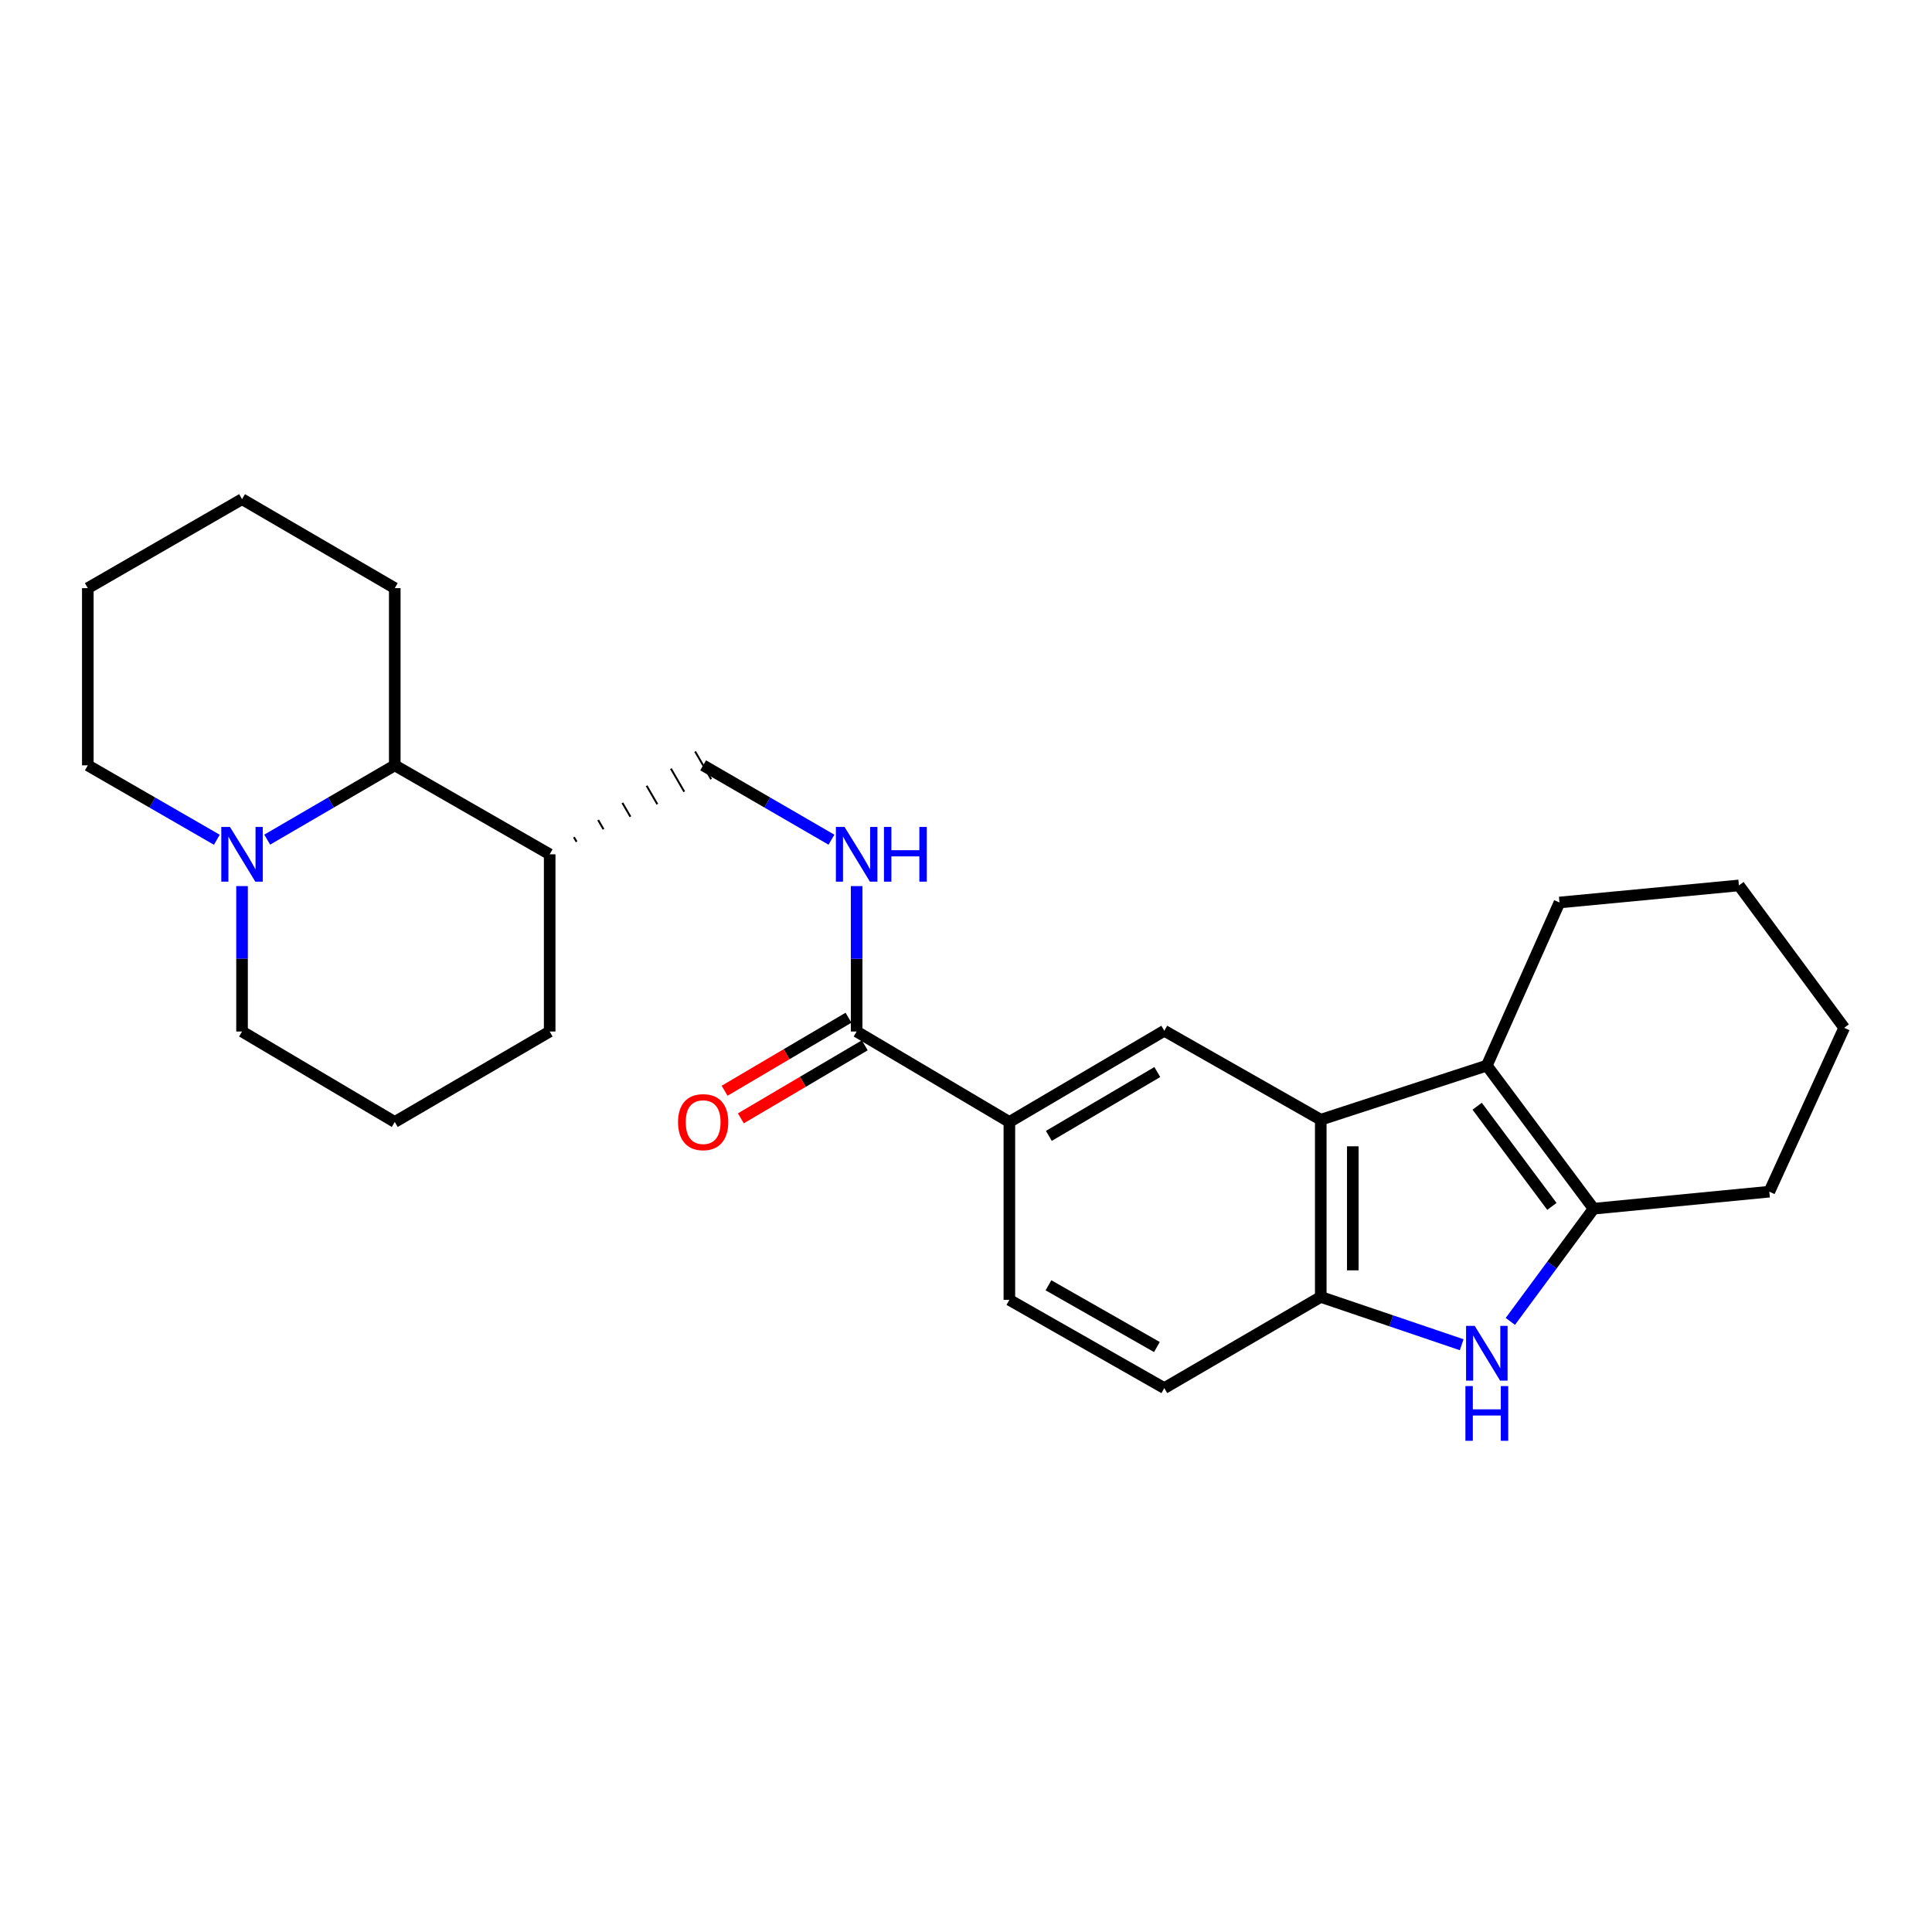 <?xml version='1.0' encoding='iso-8859-1'?>
<svg version='1.1' baseProfile='full'
              xmlns='http://www.w3.org/2000/svg'
                      xmlns:rdkit='http://www.rdkit.org/xml'
                      xmlns:xlink='http://www.w3.org/1999/xlink'
                  xml:space='preserve'
width='1000px' height='1000px' viewBox='0 0 1000 1000'>
<!-- END OF HEADER -->
<rect style='opacity:1.0;fill:#FFFFFF;stroke:none' width='1000' height='1000' x='0' y='0'> </rect>
<path class='bond-2' d='M 781.753,683.955 L 803.298,654.791' style='fill:none;fill-rule:evenodd;stroke:#0000FF;stroke-width:6px;stroke-linecap:butt;stroke-linejoin:miter;stroke-opacity:1' />
<path class='bond-2' d='M 803.298,654.791 L 824.842,625.627' style='fill:none;fill-rule:evenodd;stroke:#000000;stroke-width:6px;stroke-linecap:butt;stroke-linejoin:miter;stroke-opacity:1' />
<path class='bond-3' d='M 756.566,696.028 L 720.096,683.657' style='fill:none;fill-rule:evenodd;stroke:#0000FF;stroke-width:6px;stroke-linecap:butt;stroke-linejoin:miter;stroke-opacity:1' />
<path class='bond-3' d='M 720.096,683.657 L 683.625,671.287' style='fill:none;fill-rule:evenodd;stroke:#000000;stroke-width:6px;stroke-linecap:butt;stroke-linejoin:miter;stroke-opacity:1' />
<path class='bond-0' d='M 683.625,579.562 L 683.625,671.287' style='fill:none;fill-rule:evenodd;stroke:#000000;stroke-width:6px;stroke-linecap:butt;stroke-linejoin:miter;stroke-opacity:1' />
<path class='bond-0' d='M 700.206,593.32 L 700.206,657.528' style='fill:none;fill-rule:evenodd;stroke:#000000;stroke-width:6px;stroke-linecap:butt;stroke-linejoin:miter;stroke-opacity:1' />
<path class='bond-4' d='M 683.625,579.562 L 602.64,533.515' style='fill:none;fill-rule:evenodd;stroke:#000000;stroke-width:6px;stroke-linecap:butt;stroke-linejoin:miter;stroke-opacity:1' />
<path class='bond-26' d='M 683.625,579.562 L 769.575,551.55' style='fill:none;fill-rule:evenodd;stroke:#000000;stroke-width:6px;stroke-linecap:butt;stroke-linejoin:miter;stroke-opacity:1' />
<path class='bond-1' d='M 769.575,551.55 L 824.842,625.627' style='fill:none;fill-rule:evenodd;stroke:#000000;stroke-width:6px;stroke-linecap:butt;stroke-linejoin:miter;stroke-opacity:1' />
<path class='bond-1' d='M 764.576,572.577 L 803.263,624.43' style='fill:none;fill-rule:evenodd;stroke:#000000;stroke-width:6px;stroke-linecap:butt;stroke-linejoin:miter;stroke-opacity:1' />
<path class='bond-15' d='M 769.575,551.55 L 807.175,467.13' style='fill:none;fill-rule:evenodd;stroke:#000000;stroke-width:6px;stroke-linecap:butt;stroke-linejoin:miter;stroke-opacity:1' />
<path class='bond-16' d='M 824.842,625.627 L 915.794,616.812' style='fill:none;fill-rule:evenodd;stroke:#000000;stroke-width:6px;stroke-linecap:butt;stroke-linejoin:miter;stroke-opacity:1' />
<path class='bond-12' d='M 683.625,671.287 L 602.64,718.485' style='fill:none;fill-rule:evenodd;stroke:#000000;stroke-width:6px;stroke-linecap:butt;stroke-linejoin:miter;stroke-opacity:1' />
<path class='bond-27' d='M 602.64,533.515 L 522.448,580.732' style='fill:none;fill-rule:evenodd;stroke:#000000;stroke-width:6px;stroke-linecap:butt;stroke-linejoin:miter;stroke-opacity:1' />
<path class='bond-27' d='M 599.024,554.885 L 542.889,587.937' style='fill:none;fill-rule:evenodd;stroke:#000000;stroke-width:6px;stroke-linecap:butt;stroke-linejoin:miter;stroke-opacity:1' />
<path class='bond-5' d='M 138.306,434.597 L 171.318,415.368' style='fill:none;fill-rule:evenodd;stroke:#0000FF;stroke-width:6px;stroke-linecap:butt;stroke-linejoin:miter;stroke-opacity:1' />
<path class='bond-5' d='M 171.318,415.368 L 204.329,396.139' style='fill:none;fill-rule:evenodd;stroke:#000000;stroke-width:6px;stroke-linecap:butt;stroke-linejoin:miter;stroke-opacity:1' />
<path class='bond-18' d='M 112.235,434.661 L 78.845,415.4' style='fill:none;fill-rule:evenodd;stroke:#0000FF;stroke-width:6px;stroke-linecap:butt;stroke-linejoin:miter;stroke-opacity:1' />
<path class='bond-18' d='M 78.845,415.4 L 45.455,396.139' style='fill:none;fill-rule:evenodd;stroke:#000000;stroke-width:6px;stroke-linecap:butt;stroke-linejoin:miter;stroke-opacity:1' />
<path class='bond-29' d='M 125.279,458.639 L 125.279,496.275' style='fill:none;fill-rule:evenodd;stroke:#0000FF;stroke-width:6px;stroke-linecap:butt;stroke-linejoin:miter;stroke-opacity:1' />
<path class='bond-29' d='M 125.279,496.275 L 125.279,533.911' style='fill:none;fill-rule:evenodd;stroke:#000000;stroke-width:6px;stroke-linecap:butt;stroke-linejoin:miter;stroke-opacity:1' />
<path class='bond-6' d='M 443.397,533.911 L 522.448,580.732' style='fill:none;fill-rule:evenodd;stroke:#000000;stroke-width:6px;stroke-linecap:butt;stroke-linejoin:miter;stroke-opacity:1' />
<path class='bond-9' d='M 443.397,533.911 L 443.397,496.275' style='fill:none;fill-rule:evenodd;stroke:#000000;stroke-width:6px;stroke-linecap:butt;stroke-linejoin:miter;stroke-opacity:1' />
<path class='bond-9' d='M 443.397,496.275 L 443.397,458.639' style='fill:none;fill-rule:evenodd;stroke:#0000FF;stroke-width:6px;stroke-linecap:butt;stroke-linejoin:miter;stroke-opacity:1' />
<path class='bond-13' d='M 439.188,526.769 L 407.117,545.669' style='fill:none;fill-rule:evenodd;stroke:#000000;stroke-width:6px;stroke-linecap:butt;stroke-linejoin:miter;stroke-opacity:1' />
<path class='bond-13' d='M 407.117,545.669 L 375.047,564.569' style='fill:none;fill-rule:evenodd;stroke:#FF0000;stroke-width:6px;stroke-linecap:butt;stroke-linejoin:miter;stroke-opacity:1' />
<path class='bond-13' d='M 447.606,541.053 L 415.536,559.953' style='fill:none;fill-rule:evenodd;stroke:#000000;stroke-width:6px;stroke-linecap:butt;stroke-linejoin:miter;stroke-opacity:1' />
<path class='bond-13' d='M 415.536,559.953 L 383.465,578.854' style='fill:none;fill-rule:evenodd;stroke:#FF0000;stroke-width:6px;stroke-linecap:butt;stroke-linejoin:miter;stroke-opacity:1' />
<path class='bond-7' d='M 522.448,580.732 L 522.448,672.816' style='fill:none;fill-rule:evenodd;stroke:#000000;stroke-width:6px;stroke-linecap:butt;stroke-linejoin:miter;stroke-opacity:1' />
<path class='bond-8' d='M 204.329,396.139 L 284.513,442.186' style='fill:none;fill-rule:evenodd;stroke:#000000;stroke-width:6px;stroke-linecap:butt;stroke-linejoin:miter;stroke-opacity:1' />
<path class='bond-21' d='M 204.329,396.139 L 204.329,304.423' style='fill:none;fill-rule:evenodd;stroke:#000000;stroke-width:6px;stroke-linecap:butt;stroke-linejoin:miter;stroke-opacity:1' />
<path class='bond-11' d='M 430.361,434.63 L 397.156,415.385' style='fill:none;fill-rule:evenodd;stroke:#0000FF;stroke-width:6px;stroke-linecap:butt;stroke-linejoin:miter;stroke-opacity:1' />
<path class='bond-11' d='M 397.156,415.385 L 363.95,396.139' style='fill:none;fill-rule:evenodd;stroke:#000000;stroke-width:6px;stroke-linecap:butt;stroke-linejoin:miter;stroke-opacity:1' />
<path class='bond-10' d='M 298.445,435.707 L 297.06,433.316' style='fill:none;fill-rule:evenodd;stroke:#000000;stroke-width:1.0px;stroke-linecap:butt;stroke-linejoin:miter;stroke-opacity:1' />
<path class='bond-10' d='M 312.378,429.228 L 309.606,424.446' style='fill:none;fill-rule:evenodd;stroke:#000000;stroke-width:1.0px;stroke-linecap:butt;stroke-linejoin:miter;stroke-opacity:1' />
<path class='bond-10' d='M 326.31,422.748 L 322.153,415.576' style='fill:none;fill-rule:evenodd;stroke:#000000;stroke-width:1.0px;stroke-linecap:butt;stroke-linejoin:miter;stroke-opacity:1' />
<path class='bond-10' d='M 340.243,416.269 L 334.7,406.706' style='fill:none;fill-rule:evenodd;stroke:#000000;stroke-width:1.0px;stroke-linecap:butt;stroke-linejoin:miter;stroke-opacity:1' />
<path class='bond-10' d='M 354.175,409.79 L 347.246,397.837' style='fill:none;fill-rule:evenodd;stroke:#000000;stroke-width:1.0px;stroke-linecap:butt;stroke-linejoin:miter;stroke-opacity:1' />
<path class='bond-10' d='M 368.108,403.311 L 359.793,388.967' style='fill:none;fill-rule:evenodd;stroke:#000000;stroke-width:1.0px;stroke-linecap:butt;stroke-linejoin:miter;stroke-opacity:1' />
<path class='bond-20' d='M 284.513,442.186 L 284.513,533.911' style='fill:none;fill-rule:evenodd;stroke:#000000;stroke-width:6px;stroke-linecap:butt;stroke-linejoin:miter;stroke-opacity:1' />
<path class='bond-14' d='M 602.64,718.485 L 522.448,672.816' style='fill:none;fill-rule:evenodd;stroke:#000000;stroke-width:6px;stroke-linecap:butt;stroke-linejoin:miter;stroke-opacity:1' />
<path class='bond-14' d='M 598.817,697.227 L 542.682,665.259' style='fill:none;fill-rule:evenodd;stroke:#000000;stroke-width:6px;stroke-linecap:butt;stroke-linejoin:miter;stroke-opacity:1' />
<path class='bond-28' d='M 807.175,467.13 L 900.061,458.296' style='fill:none;fill-rule:evenodd;stroke:#000000;stroke-width:6px;stroke-linecap:butt;stroke-linejoin:miter;stroke-opacity:1' />
<path class='bond-23' d='M 915.794,616.812 L 954.545,531.995' style='fill:none;fill-rule:evenodd;stroke:#000000;stroke-width:6px;stroke-linecap:butt;stroke-linejoin:miter;stroke-opacity:1' />
<path class='bond-17' d='M 125.279,533.911 L 204.329,580.732' style='fill:none;fill-rule:evenodd;stroke:#000000;stroke-width:6px;stroke-linecap:butt;stroke-linejoin:miter;stroke-opacity:1' />
<path class='bond-30' d='M 45.455,396.139 L 45.455,304.423' style='fill:none;fill-rule:evenodd;stroke:#000000;stroke-width:6px;stroke-linecap:butt;stroke-linejoin:miter;stroke-opacity:1' />
<path class='bond-19' d='M 204.329,580.732 L 284.513,533.911' style='fill:none;fill-rule:evenodd;stroke:#000000;stroke-width:6px;stroke-linecap:butt;stroke-linejoin:miter;stroke-opacity:1' />
<path class='bond-25' d='M 204.329,304.423 L 125.279,258.367' style='fill:none;fill-rule:evenodd;stroke:#000000;stroke-width:6px;stroke-linecap:butt;stroke-linejoin:miter;stroke-opacity:1' />
<path class='bond-22' d='M 900.061,458.296 L 954.545,531.995' style='fill:none;fill-rule:evenodd;stroke:#000000;stroke-width:6px;stroke-linecap:butt;stroke-linejoin:miter;stroke-opacity:1' />
<path class='bond-24' d='M 45.455,304.423 L 125.279,258.367' style='fill:none;fill-rule:evenodd;stroke:#000000;stroke-width:6px;stroke-linecap:butt;stroke-linejoin:miter;stroke-opacity:1' />
<path  class='atom-0' d='M 763.315 686.28
L 772.595 701.28
Q 773.515 702.76, 774.995 705.44
Q 776.475 708.12, 776.555 708.28
L 776.555 686.28
L 780.315 686.28
L 780.315 714.6
L 776.435 714.6
L 766.475 698.2
Q 765.315 696.28, 764.075 694.08
Q 762.875 691.88, 762.515 691.2
L 762.515 714.6
L 758.835 714.6
L 758.835 686.28
L 763.315 686.28
' fill='#0000FF'/>
<path  class='atom-0' d='M 758.495 717.432
L 762.335 717.432
L 762.335 729.472
L 776.815 729.472
L 776.815 717.432
L 780.655 717.432
L 780.655 745.752
L 776.815 745.752
L 776.815 732.672
L 762.335 732.672
L 762.335 745.752
L 758.495 745.752
L 758.495 717.432
' fill='#0000FF'/>
<path  class='atom-6' d='M 119.019 428.026
L 128.299 443.026
Q 129.219 444.506, 130.699 447.186
Q 132.179 449.866, 132.259 450.026
L 132.259 428.026
L 136.019 428.026
L 136.019 456.346
L 132.139 456.346
L 122.179 439.946
Q 121.019 438.026, 119.779 435.826
Q 118.579 433.626, 118.219 432.946
L 118.219 456.346
L 114.539 456.346
L 114.539 428.026
L 119.019 428.026
' fill='#0000FF'/>
<path  class='atom-10' d='M 437.137 428.026
L 446.417 443.026
Q 447.337 444.506, 448.817 447.186
Q 450.297 449.866, 450.377 450.026
L 450.377 428.026
L 454.137 428.026
L 454.137 456.346
L 450.257 456.346
L 440.297 439.946
Q 439.137 438.026, 437.897 435.826
Q 436.697 433.626, 436.337 432.946
L 436.337 456.346
L 432.657 456.346
L 432.657 428.026
L 437.137 428.026
' fill='#0000FF'/>
<path  class='atom-10' d='M 457.537 428.026
L 461.377 428.026
L 461.377 440.066
L 475.857 440.066
L 475.857 428.026
L 479.697 428.026
L 479.697 456.346
L 475.857 456.346
L 475.857 443.266
L 461.377 443.266
L 461.377 456.346
L 457.537 456.346
L 457.537 428.026
' fill='#0000FF'/>
<path  class='atom-14' d='M 350.95 580.812
Q 350.95 574.012, 354.31 570.212
Q 357.67 566.412, 363.95 566.412
Q 370.23 566.412, 373.59 570.212
Q 376.95 574.012, 376.95 580.812
Q 376.95 587.692, 373.55 591.612
Q 370.15 595.492, 363.95 595.492
Q 357.71 595.492, 354.31 591.612
Q 350.95 587.732, 350.95 580.812
M 363.95 592.292
Q 368.27 592.292, 370.59 589.412
Q 372.95 586.492, 372.95 580.812
Q 372.95 575.252, 370.59 572.452
Q 368.27 569.612, 363.95 569.612
Q 359.63 569.612, 357.27 572.412
Q 354.95 575.212, 354.95 580.812
Q 354.95 586.532, 357.27 589.412
Q 359.63 592.292, 363.95 592.292
' fill='#FF0000'/>
</svg>
